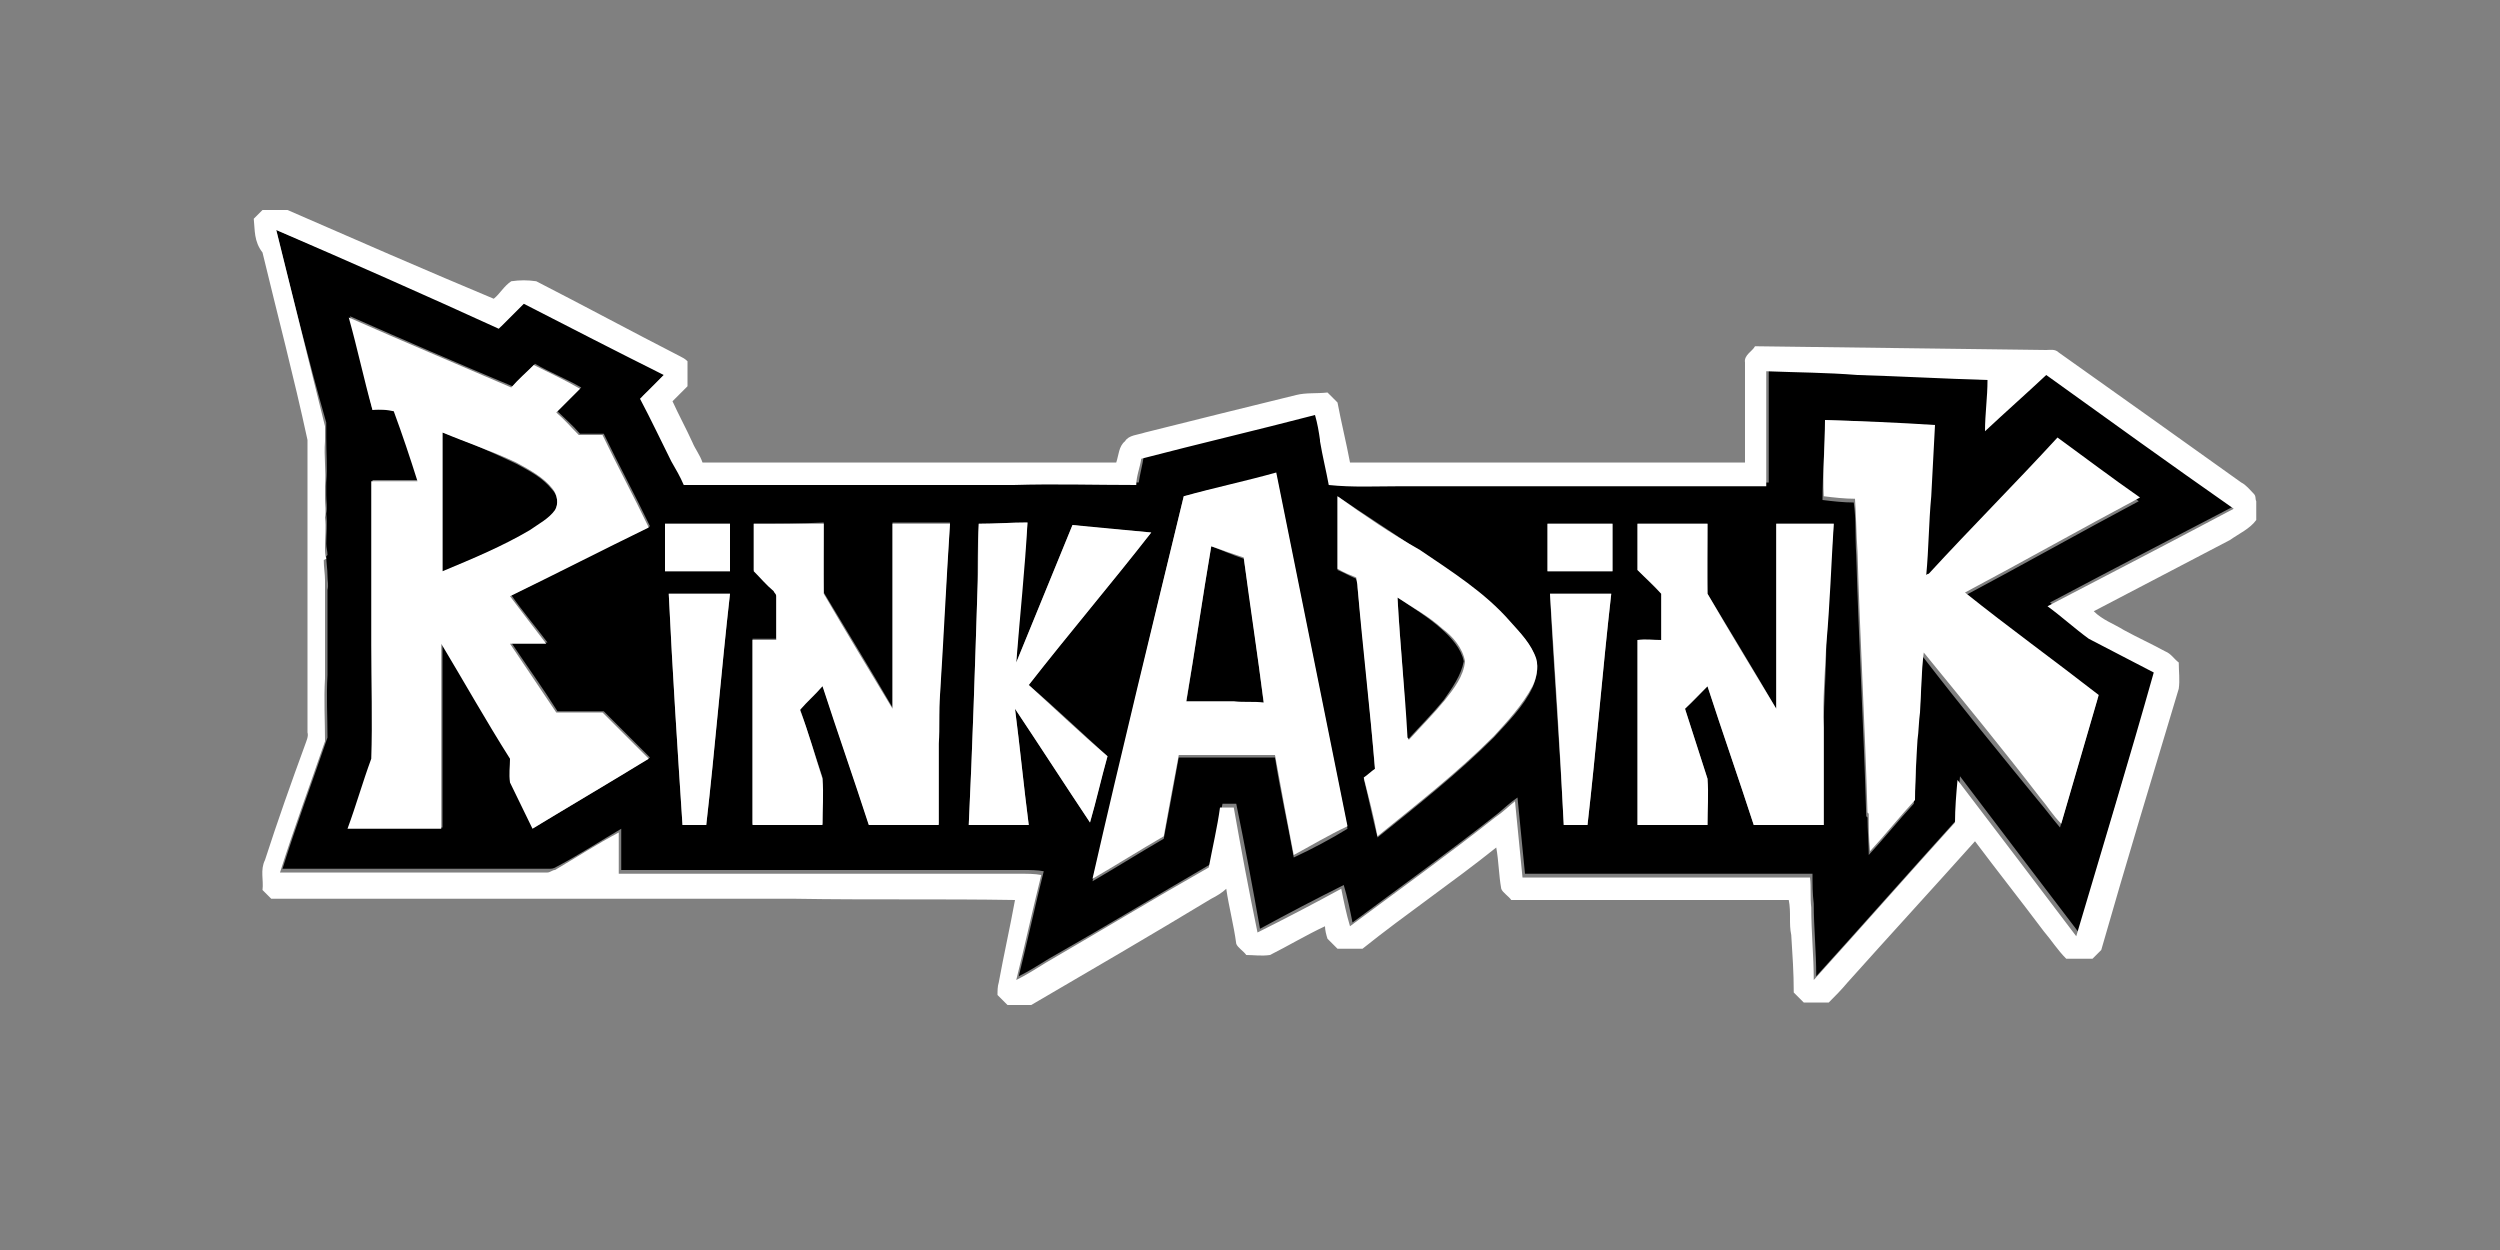 <?xml version="1.0" encoding="utf-8"?>
<!-- Generator: Adobe Illustrator 23.1.1, SVG Export Plug-In . SVG Version: 6.00 Build 0)  -->
<svg version="1.1" id="Layer_1" xmlns="http://www.w3.org/2000/svg" xmlns:xlink="http://www.w3.org/1999/xlink" x="0px" y="0px"
	 viewBox="0 0 200 100" style="enable-background:new 0 0 200 100;" xml:space="preserve">
<rect x="0" y="0" width="200" height="100" fill="#808080" stroke="none"/>
<style type="text/css">
	.st0{display:none;fill:none;stroke:#A72900;stroke-width:2;stroke-miterlimit:10;}
	.st1{fill:#FFFFFF;}
</style>
<rect class="st0" width="200" height="100"/>
<g>
	<g>
		<g>
			<path d="M22.1,18.4c6,2.5,12,5.1,18,7.7c0.7-0.7,1.3-1.3,2-2c3.8,1.9,7.5,3.8,11.2,5.7c-0.7,0.7-1.2,1.3-1.9,1.9
				c0.8,1.6,1.6,3.4,2.5,5c0.4,0.6,0.7,1.2,1,1.9c4,0,8-0.1,12.1,0c4.8,0,9.5,0,14.3,0c3.3-0.1,6.6,0,9.8,0c0.1-0.7,0.3-1.4,0.4-2.1
				c4.6-1.2,9.3-2.3,13.9-3.5c0.2,0.7,0.3,1.3,0.4,2V35c0.2,1.1,0.5,2.3,0.7,3.5c2,0.1,3.9,0,5.8,0.1c9.8,0,19.4,0,29.2,0
				c0-3,0-6.1,0-9.2c2.5,0.2,4.8,0.2,7.3,0.3c3.4,0.2,7,0.3,10.4,0.4c-0.1,1.4-0.2,2.7-0.2,4.1c1.6-1.5,3.3-3,4.9-4.5
				c5,3.6,10,7.1,15,10.7c-5,2.6-10,5.2-14.9,7.8c1.1,0.9,2.2,1.8,3.3,2.6c1.7,0.9,3.5,1.8,5.2,2.7c-2.1,7.1-4.2,14-6.2,21.1
				c-3.2-4.2-6.4-8.4-9.5-12.5c-0.1,1.1-0.2,2.3-0.2,3.4c-3.8,4.2-7.5,8.4-11.3,12.6c0-2-0.2-3.9-0.2-5.8c-0.1-0.8-0.1-1.6-0.1-2.4
				c-7.7,0-15.3,0-23,0c-0.2-2.1-0.4-4-0.6-6.1c-0.6,0.4-1.1,0.9-1.6,1.3c-3.8,3-7.7,5.8-11.6,8.7c-0.2-1-0.4-2-0.7-3
				c-2.2,1.1-4.5,2.3-6.7,3.5c-0.6-3.4-1.2-6.6-1.9-10c-0.3,0-0.7,0-1.1,0c-0.3,1.6-0.7,3.3-0.9,4.8c-4.3,2.5-8.6,5.1-13,7.6
				c-0.8,0.5-1.6,1-2.4,1.4c0.7-2.8,1.3-5.6,2-8.4c-0.5-0.1-1.1-0.1-1.6-0.1c-10.7,0-21.5,0-32.2,0c0-1.1,0-2.2,0-3.3
				c-1.7,1-3.4,2.1-5.1,3c-0.2,0.1-0.3,0.2-0.6,0.2c-7.1,0-14.3,0-21.4,0c1.1-3.5,2.4-7,3.6-10.5c0-1.6-0.1-3.4,0-5
				c0-0.6,0-1.1,0-1.6c0-1.7,0-3.5,0-5.2c0.1-0.4,0-0.7,0-1.1c0-0.6-0.1-1.1-0.1-1.6l0.1-0.1c0-0.3-0.1-0.6-0.1-0.9
				c0-0.8,0.1-1.6,0-2.4c0.1-0.5,0-1,0-1.5c0-0.3,0-0.7,0-1c0.1-1.2,0-2.4,0-3.6c0-0.4,0-0.8,0-1.2C24.7,28.9,23.4,23.7,22.1,18.4z
				 M29.8,32.8c0.6,0,1.2,0,1.8,0c0.7,1.9,1.2,3.7,1.9,5.6c-1.2,0-2.5,0-3.7,0c0,4.3,0,8.7,0,13.1c0,3,0,6.1,0,9.1
				c-0.6,1.9-1.2,3.7-1.9,5.6c2.5,0,5,0,7.5,0c0-4.9,0-9.8,0-14.8c1.8,3.1,3.7,6.2,5.5,9.2c0,0.7,0,1.3,0,1.9
				c0.6,1.2,1.2,2.5,1.8,3.7c3.1-1.8,6.2-3.7,9.3-5.6c-1.2-1.2-2.5-2.5-3.7-3.7c-1.2,0-2.5,0-3.7,0c-1.2-1.9-2.5-3.7-3.7-5.5
				c1,0,1.9,0,2.9,0c-0.9-1.2-2-2.5-2.9-3.8c3.7-1.8,7.4-3.7,11.1-5.5c-1.2-2.5-2.5-4.9-3.7-7.4c-0.7,0-1.2,0-1.9,0
				c-0.6-0.7-1.2-1.2-1.8-1.8c0.7-0.7,1.2-1.2,1.9-1.9c-1.2-0.7-2.5-1.2-3.7-1.9c-0.6,0.7-1.2,1.2-1.8,1.8c-4.3-1.8-8.7-3.7-13-5.6
				C28.6,27.8,29.2,30.2,29.8,32.8z M146,33.6c0,2.1-0.2,4.3-0.2,6.4c0.8,0.1,1.7,0.2,2.5,0.2c0.2,1.4,0.1,2.8,0.2,4.2
				c0.2,7,0.6,13.9,0.8,20.9l0.1,0.1c0,1,0.1,2.1,0.1,3c1.2-1.3,2.4-2.8,3.6-4.1c0.2-1.6,0.2-3.2,0.2-4.8c0.1-0.7,0.1-1.5,0.2-2.2
				c0.2-1.6,0.2-3.2,0.3-4.8c3,3.9,6.2,7.8,9.3,11.6c0.6,0.7,1.1,1.4,1.7,2.1c1-3.4,2-6.9,3-10.3c-3.5-2.7-7.1-5.4-10.7-8.2
				c4.7-2.5,9.3-5.1,14-7.6c-2.1-1.6-4.3-3.2-6.6-4.8c-3.4,3.6-7,7.2-10.3,10.9c0,0-0.1,0.1-0.2,0.1c0.2-2.1,0.2-4.2,0.4-6.3
				c0.1-1.9,0.2-3.8,0.3-5.7C151.8,33.8,148.9,33.7,146,33.6z M94.7,39.7c-2.5,10.3-4.9,20.5-7.3,30.8c1.9-1.1,3.8-2.3,5.7-3.4
				c0.4-2.1,0.8-4.3,1.2-6.5c2.5,0,5.2,0,7.7,0c0.4,2.6,1,5.2,1.5,8c1.5-0.7,3-1.5,4.3-2.3c-1.9-9.4-3.8-18.9-5.7-28.3
				C99.6,38.5,97.1,39.1,94.7,39.7z M107,39.7c0,2,0,3.9,0,5.9c0.5,0.2,1,0.5,1.5,0.7c0.1,0.2,0.1,0.5,0.1,0.7
				c0.5,4.8,1,9.7,1.4,14.6c-0.3,0.2-0.6,0.5-0.9,0.7c0.4,1.6,0.7,3.1,1.1,4.7c3.1-2.5,6.4-5.1,9.3-8c1.1-1.2,2.4-2.5,3.1-4
				c0.3-0.7,0.5-1.5,0.3-2.2c-0.3-1.1-1.2-2.1-2.1-3c-2.1-2.4-4.7-4-7.2-5.7C111.4,42.6,109.2,41.2,107,39.7z M53.2,41.9
				c0,1.2,0,2.5,0,3.8c1.7,0,3.4,0,5.2,0c0-1.2,0-2.5,0-3.8C56.7,41.9,55,41.9,53.2,41.9z M60.3,41.9c0,1.2,0,2.5,0,3.7
				c0.6,0.5,1.1,1.1,1.6,1.6c0.1,0.1,0.2,0.2,0.2,0.4c0,1.1,0,2.4,0,3.5c-0.7,0-1.2,0-1.9,0c0,4.9,0,9.9,0,14.8c1.9,0,3.7,0,5.6,0
				c0-1.2,0-2.5,0-3.7c-0.6-1.9-1.2-3.7-1.8-5.5c0.6-0.7,1.2-1.2,1.8-1.9c1.2,3.7,2.5,7.4,3.7,11.1c1.9,0,3.7,0,5.6,0
				c0-2.1,0-4.3,0-6.5c0-1.3,0-2.6,0.1-3.9c0.2-4.6,0.5-9.1,0.8-13.7c-1.6,0-3,0-4.6,0c0,4.9,0,9.8,0,14.8c-1.8-3.1-3.7-6.2-5.5-9.2
				c-0.1-1.9,0-3.7,0-5.6C64,41.9,62.2,41.9,60.3,41.9z M78.2,47.1c-0.2,6.3-0.4,12.6-0.7,18.9c1.6,0,3.2,0,4.8,0
				c-0.4-3-0.7-6.2-1.1-9.3c2,3,4,6.1,6,9.1c0.5-1.8,0.9-3.6,1.4-5.3c-2.1-1.9-4.2-3.9-6.3-5.7c3.2-4.1,6.6-8.1,9.8-12.2
				c-2.1-0.2-4.2-0.3-6.3-0.6c-1.5,3.7-3,7.3-4.5,11c0.2-3.7,0.6-7.4,0.9-11.2c-1.3,0-2.6,0.1-3.9,0.1
				C78.2,43.7,78.2,45.4,78.2,47.1z M123.8,45.7c1.7,0,3.4,0,5.2,0c0-1.2,0-2.5,0-3.8c-1.7,0-3.4,0-5.2,0
				C123.8,43.2,123.8,44.5,123.8,45.7z M131,41.9c0,1.2,0,2.5,0,3.7c0.7,0.7,1.2,1.2,1.9,1.9c0,1.2,0,2.5,0,3.7c-0.7,0-1.2,0-1.9,0
				c0,4.9,0,9.8,0,14.8c1.9,0,3.7,0,5.6,0c0-1.2,0-2.5,0-3.7c-0.6-1.9-1.2-3.7-1.8-5.6c0.7-0.6,1.2-1.2,1.8-1.8
				c1.2,3.7,2.5,7.4,3.7,11.1c1.9,0,3.7,0,5.6,0c0-2.6,0-5.2,0-7.8c0-2.2,0.2-4.4,0.2-6.6c0.2-3.2,0.3-6.4,0.6-9.7c-1.6,0-3,0-4.6,0
				c0,4.9,0,9.8,0,14.8c-1.8-3.1-3.7-6.2-5.5-9.2c-0.1-1.9,0-3.8,0-5.6C134.7,41.9,132.8,41.9,131,41.9z M53.5,47.5
				c0.3,6.2,0.7,12.4,1.1,18.5c0.7,0,1.2,0,1.9,0c0.7-6.2,1.2-12.4,1.9-18.5C56.8,47.5,55.1,47.5,53.5,47.5z M124,47.5
				c0.3,6.2,0.8,12.4,1.1,18.5c0.7,0,1.2,0,1.9,0c0.7-6.2,1.2-12.4,1.9-18.5C127.3,47.5,125.6,47.5,124,47.5z"/>
		</g>
		<path d="M35.4,34.6c2,0.7,4,1.6,5.9,2.5c1.1,0.6,2.1,1.1,2.9,2.1c0.4,0.4,0.5,1.1,0.2,1.7c-0.5,0.7-1.2,1.2-2,1.6
			c-2.2,1.3-4.7,2.2-7,3.3C35.4,41.9,35.4,38.3,35.4,34.6z"/>
		<path d="M96.9,43.7c0.8,0.3,1.7,0.7,2.6,1c0.6,3.9,1.1,7.7,1.6,11.6c-0.8,0-1.6,0-2.4-0.1c-1.2,0-2.5,0-3.8,0
			C95.6,52,96.2,47.8,96.9,43.7z"/>
		<path d="M111.8,47.8c1.2,0.8,2.5,1.6,3.5,2.5c0.8,0.7,1.6,1.6,1.8,2.6c-0.2,1.1-0.9,2.1-1.6,3.1c-0.9,1.1-1.9,2.1-2.9,3.2
			c0,0-0.1-0.1-0.1-0.2C112.4,55.2,112,51.5,111.8,47.8z"/>
	</g>
	<g>
		<g>
			<path class="st1" d="M20.3,17.5c0.2-0.2,0.5-0.5,0.7-0.7c0.7,0,1.3,0,2,0c5.5,2.4,11,4.8,16.5,7.1c0.5-0.4,0.8-1,1.4-1.4
				c0.7-0.1,1.3-0.1,2,0c3.9,2,7.6,4,11.5,6c0.2,0.1,0.4,0.2,0.6,0.4c0,0.7,0,1.3,0,2c-0.4,0.4-0.8,0.8-1.2,1.2
				c0.5,1.1,1.1,2.2,1.6,3.3c0.2,0.5,0.6,1,0.8,1.6c11.1,0,22.1,0,33.1,0c0.2-0.6,0.2-1.3,0.7-1.7c0.3-0.5,1-0.5,1.6-0.7
				c4-1,8-2,12.1-3c0.8-0.2,1.6-0.1,2.5-0.2c0.2,0.2,0.6,0.6,0.8,0.8c0.3,1.6,0.7,3.2,1,4.8c10.5,0,21.1,0,31.6,0c0-2.6,0-5.3,0-8
				c-0.1-0.6,0.6-0.9,0.8-1.3c7.8,0.1,15.5,0.2,23.3,0.3c0.3,0,0.7-0.1,1,0.2c4.8,3.4,9.7,6.9,14.6,10.4c0.4,0.2,0.7,0.6,1,0.9
				c0.2,0.2,0.1,0.4,0.2,0.6c0,0.5,0,1,0,1.5c-0.5,0.7-1.4,1.1-2.1,1.6c-3.6,1.9-7.3,3.8-10.9,5.7c0.7,0.7,1.6,1,2.4,1.5
				c1.1,0.6,2.2,1.1,3.3,1.7c0.5,0.2,0.7,0.6,1.1,0.9c0,0.7,0.1,1.4,0,2.1c-2.1,7-4.2,13.9-6.2,20.9c-0.2,0.2-0.5,0.5-0.7,0.7
				c-0.7,0-1.4,0-2.1,0c-0.7-0.7-1.2-1.5-1.8-2.2c-1.8-2.4-3.7-4.8-5.5-7.2c-3.4,3.8-6.8,7.5-10.2,11.3c-0.5,0.6-1,1.1-1.5,1.6
				c-0.7,0-1.3,0-2,0c-0.2-0.2-0.6-0.6-0.8-0.8c0-1.6-0.1-3-0.2-4.6c-0.2-0.9,0-1.8-0.2-2.8c-7.4,0-14.8,0-22.2,0
				c-0.2-0.3-0.7-0.6-0.8-0.9c-0.2-1.1-0.2-2.2-0.4-3.3c-3.5,2.8-7.2,5.3-10.7,8.1c-0.7,0-1.3,0-2,0c-0.2-0.2-0.5-0.5-0.8-0.8
				c-0.1-0.3-0.2-0.7-0.2-1c-1.5,0.7-3,1.6-4.4,2.3c-0.7,0.1-1.3,0-1.9,0c-0.2-0.3-0.7-0.6-0.8-0.9c-0.2-1.5-0.6-3-0.8-4.4
				c-0.3,0.3-0.8,0.6-1.2,0.8c-4.8,2.9-9.6,5.7-14.4,8.5c-0.7,0-1.2,0-1.9,0c-0.2-0.2-0.6-0.6-0.8-0.8c0-0.3,0-0.7,0.1-1
				c0.4-2.2,0.9-4.4,1.3-6.6c-5.9-0.1-11.7,0-17.6-0.1c-13.9,0-28,0-41.9,0c-0.2-0.2-0.5-0.5-0.7-0.7c0.1-0.8-0.2-1.6,0.2-2.4
				c1-3.1,2.1-6.2,3.2-9.2c0.1-0.3,0.3-0.7,0.2-1c0-7.8,0-15.6,0-23.4c-1.1-5.1-2.4-10-3.6-15C20.3,19.3,20.4,18.4,20.3,17.5z
				 M22.1,18.4c1.3,5.2,2.6,10.5,3.9,15.7c0,0.4,0,0.8,0,1.2c-0.1,1.2,0.1,2.4,0,3.6c0,0.3,0,0.7,0,1c0,0.5,0.1,1,0,1.5
				c0.1,0.8,0,1.6,0,2.4c0,0.3,0,0.6,0.1,0.9l-0.2,0.1c0,0.6,0.1,1.1,0.1,1.6c0,0.4,0,0.7,0,1.1c0,1.7,0,3.5,0,5.2
				c0,0.6,0,1.1,0,1.6c-0.1,1.6,0,3.4,0,5c-1.2,3.5-2.5,7-3.6,10.5c7.1,0,14.3,0,21.4,0c0.2,0,0.4-0.2,0.6-0.2c1.7-1,3.4-2.1,5.1-3
				c0,1.1,0,2.2,0,3.3c10.7,0,21.5,0,32.2,0c0.5,0,1.1,0,1.6,0.1c-0.7,2.8-1.3,5.6-2,8.4c0.8-0.4,1.6-0.9,2.4-1.4
				c4.3-2.5,8.6-5.1,13-7.6c0.3-1.6,0.7-3.3,0.9-4.8c0.3,0,0.7,0,1.1,0c0.6,3.4,1.2,6.6,1.9,10c2.2-1.1,4.5-2.3,6.7-3.5
				c0.2,1,0.4,2,0.7,3c3.9-2.9,7.8-5.7,11.6-8.7c0.6-0.4,1.1-0.9,1.6-1.3c0.2,2.1,0.4,4.1,0.6,6.1c7.7,0,15.3,0,23,0
				c0.1,0.8,0,1.6,0.1,2.4c0,2,0.2,3.9,0.2,5.8c3.8-4.2,7.5-8.4,11.3-12.6c0-1.1,0.1-2.3,0.2-3.4c3.2,4.2,6.4,8.4,9.5,12.5
				c2.1-7.1,4.2-14,6.2-21.1c-1.7-0.9-3.5-1.8-5.2-2.7c-1.1-0.8-2.2-1.8-3.3-2.6c5-2.6,10-5.2,14.9-7.8c-5-3.5-10-7.1-15-10.7
				c-1.6,1.5-3.3,3-4.9,4.5c0-1.4,0.2-2.7,0.2-4.1c-3.4-0.1-7-0.3-10.4-0.4c-2.5-0.2-4.8-0.2-7.3-0.3c0,3,0,6.1,0,9.2
				c-9.8,0-19.4,0-29.2,0c-2,0-3.9,0.1-5.8-0.1c-0.2-1.1-0.5-2.3-0.7-3.5v-0.1c-0.1-0.7-0.2-1.3-0.4-2c-4.6,1.2-9.3,2.3-13.9,3.5
				c-0.1,0.7-0.4,1.4-0.4,2.1c-3.3,0-6.6-0.1-9.8,0c-4.8,0-9.5,0-14.3,0c-4,0-8,0-12.1,0c-0.3-0.7-0.6-1.2-1-1.9
				c-0.8-1.6-1.6-3.3-2.5-5c0.7-0.7,1.2-1.2,1.9-1.9c-3.8-1.9-7.5-3.8-11.2-5.7c-0.7,0.7-1.3,1.3-2,2C34,23.6,28.1,21,22.1,18.4z"/>
		</g>
		<g>
			<path class="st1" d="M29.8,32.8c-0.7-2.5-1.2-4.9-1.9-7.4c4.3,1.9,8.6,3.7,13,5.6c0.6-0.7,1.2-1.2,1.8-1.8
				c1.2,0.6,2.5,1.2,3.7,1.9c-0.7,0.7-1.2,1.2-1.9,1.9c0.7,0.6,1.2,1.2,1.8,1.8c0.7,0,1.2,0,1.9,0c1.2,2.5,2.5,4.9,3.7,7.4
				c-3.7,1.8-7.4,3.7-11.1,5.5c0.9,1.2,1.9,2.5,2.9,3.8c-1,0-1.9,0-2.9,0c1.2,1.8,2.5,3.7,3.7,5.5c1.2,0,2.5,0,3.7,0
				c1.2,1.2,2.5,2.5,3.7,3.7c-3.1,1.9-6.2,3.7-9.3,5.6c-0.6-1.2-1.2-2.5-1.8-3.7c-0.1-0.7,0-1.3,0-1.9c-1.9-3-3.7-6.2-5.5-9.2
				c0,4.9,0,9.8,0,14.8c-2.5,0-5,0-7.5,0c0.7-1.9,1.2-3.7,1.9-5.6c0.1-3,0-6.1,0-9.1c0-4.3,0-8.7,0-13.1c1.2,0,2.5,0,3.7,0
				c-0.6-1.9-1.2-3.7-1.9-5.6C31,32.8,30.4,32.7,29.8,32.8z M35.4,34.6c0,3.7,0,7.4,0,11.1c2.4-1,4.8-2,7-3.3c0.7-0.5,1.5-0.9,2-1.6
				c0.3-0.5,0.2-1.2-0.2-1.7c-0.7-0.9-1.8-1.5-2.9-2.1C39.4,36.1,37.3,35.4,35.4,34.6z"/>
		</g>
		<path class="st1" d="M146,33.6c3,0.1,5.8,0.2,8.8,0.4c-0.1,1.9-0.2,3.8-0.3,5.7c-0.2,2.1-0.2,4.2-0.4,6.3c0,0,0.1-0.1,0.2-0.1
			c3.4-3.7,6.9-7.2,10.3-10.9c2.2,1.6,4.3,3.2,6.6,4.8c-4.7,2.5-9.3,5.1-14,7.6c3.5,2.8,7.1,5.4,10.7,8.2c-1,3.4-2,6.9-3,10.3
			c-0.7-0.7-1.1-1.4-1.7-2.1c-3-3.9-6.2-7.8-9.3-11.6c-0.2,1.6-0.2,3.2-0.3,4.8c-0.1,0.7-0.1,1.5-0.2,2.2c-0.1,1.6-0.2,3.2-0.2,4.8
			c-1.2,1.3-2.4,2.8-3.6,4.1c-0.1-1-0.1-2.1-0.1-3l-0.1-0.1c-0.2-7-0.6-13.9-0.8-20.9c-0.1-1.4-0.1-2.8-0.2-4.2
			c-0.8,0-1.7-0.1-2.5-0.2C145.8,37.8,146,35.7,146,33.6z"/>
		<g>
			<path class="st1" d="M94.7,39.7c2.5-0.7,4.9-1.2,7.4-1.9c1.9,9.4,3.8,18.9,5.7,28.3c-1.5,0.7-3,1.6-4.3,2.3c-0.5-2.6-1-5.2-1.5-8
				c-2.5,0-5.2,0-7.7,0c-0.4,2.1-0.8,4.3-1.2,6.5c-1.9,1.1-3.8,2.3-5.7,3.4C89.7,60.2,92.2,50,94.7,39.7z M96.9,43.7
				c-0.7,4.1-1.3,8.3-2,12.4c1.2,0,2.5,0,3.8,0c0.8,0.1,1.6,0,2.4,0.1c-0.5-3.9-1.1-7.7-1.6-11.6C98.6,44.3,97.7,44,96.9,43.7z"/>
		</g>
		<g>
			<path class="st1" d="M107,39.7c2.1,1.5,4.3,3,6.6,4.3c2.5,1.7,5.2,3.4,7.2,5.7c0.8,0.9,1.7,1.8,2.1,3c0.2,0.7,0,1.6-0.3,2.2
				c-0.8,1.5-2,2.8-3.1,4c-2.9,2.9-6.1,5.4-9.3,8c-0.3-1.6-0.7-3.1-1.1-4.7c0.3-0.2,0.6-0.5,0.9-0.7c-0.4-4.8-1-9.8-1.4-14.6
				c0-0.2-0.1-0.5-0.1-0.7c-0.5-0.2-1-0.4-1.5-0.7C107,43.7,107,41.7,107,39.7z M111.8,47.8c0.2,3.8,0.6,7.5,0.8,11.2
				c0,0,0.1,0.1,0.1,0.2c1-1.1,2-2.1,2.9-3.2c0.7-0.9,1.5-1.9,1.6-3.1c-0.2-1.1-1-2-1.8-2.6C114.3,49.3,113,48.6,111.8,47.8z"/>
		</g>
		<path class="st1" d="M53.2,41.9c1.7,0,3.4,0,5.2,0c0,1.2,0,2.5,0,3.8c-1.7,0-3.4,0-5.2,0C53.2,44.5,53.2,43.2,53.2,41.9z"/>
		<path class="st1" d="M60.3,41.9c1.9,0,3.7,0,5.6,0c0,1.9,0,3.7,0,5.6c1.8,3.1,3.7,6.2,5.5,9.2c0-4.9,0-9.8,0-14.8c1.6,0,3,0,4.6,0
			c-0.3,4.6-0.5,9.1-0.8,13.7c-0.1,1.3,0,2.6-0.1,3.9c0,2.1,0,4.3,0,6.5c-1.9,0-3.7,0-5.6,0c-1.2-3.7-2.5-7.4-3.7-11.1
			c-0.6,0.7-1.2,1.2-1.8,1.9c0.7,1.8,1.2,3.7,1.8,5.5c0.1,1.2,0,2.5,0,3.7c-1.9,0-3.7,0-5.6,0c0-4.9,0-9.9,0-14.8c0.7,0,1.2,0,1.9,0
			c0-1.1,0-2.4,0-3.5c0-0.2-0.2-0.3-0.2-0.4c-0.6-0.5-1.1-1.1-1.6-1.6C60.3,44.5,60.3,43.2,60.3,41.9z"/>
		<path class="st1" d="M78.2,47.1c0.1-1.7,0-3.4,0.1-5.2c1.3,0,2.6-0.1,3.9-0.1c-0.2,3.7-0.6,7.4-0.9,11.2c1.5-3.7,3-7.3,4.5-11
			c2.1,0.2,4.2,0.4,6.3,0.6c-3.2,4.1-6.6,8.1-9.8,12.2c2.1,1.9,4.2,3.9,6.3,5.7c-0.5,1.8-0.9,3.6-1.4,5.3c-2-3-4-6.1-6-9.1
			c0.4,3.1,0.7,6.2,1.1,9.3c-1.6,0-3.2,0-4.8,0C77.8,59.7,78,53.4,78.2,47.1z"/>
		<path class="st1" d="M123.8,45.7c0-1.2,0-2.5,0-3.8c1.7,0,3.4,0,5.2,0c0,1.2,0,2.5,0,3.8C127.2,45.7,125.5,45.7,123.8,45.7z"/>
		<path class="st1" d="M131,41.9c1.9,0,3.7,0,5.6,0c0,1.9,0,3.8,0,5.6c1.8,3.1,3.7,6.2,5.5,9.2c0-4.9,0-9.8,0-14.8c1.6,0,3,0,4.6,0
			c-0.2,3.2-0.3,6.4-0.6,9.7c-0.1,2.2-0.3,4.4-0.2,6.6c0,2.6,0,5.2,0,7.8c-1.9,0-3.7,0-5.6,0c-1.2-3.7-2.5-7.4-3.7-11.1
			c-0.6,0.6-1.2,1.2-1.8,1.8c0.6,1.9,1.2,3.7,1.8,5.6c0.1,1.2,0,2.5,0,3.7c-1.9,0-3.7,0-5.6,0c0-4.9,0-9.8,0-14.8
			c0.7-0.1,1.2,0,1.9,0c0-1.2,0-2.5,0-3.7c-0.6-0.7-1.2-1.2-1.9-1.9C131,44.4,131,43.2,131,41.9z"/>
		<path class="st1" d="M53.5,47.5c1.6,0,3.3,0,4.9,0c-0.7,6.2-1.2,12.4-1.9,18.5c-0.7,0-1.2,0-1.9,0C54.2,59.9,53.8,53.8,53.5,47.5z
			"/>
		<path class="st1" d="M124,47.5c1.6,0,3.3,0,4.9,0c-0.7,6.2-1.2,12.4-1.9,18.5c-0.7,0-1.2,0-1.9,0C124.8,59.9,124.4,53.7,124,47.5z
			"/>
	</g>
</g>
</svg>
